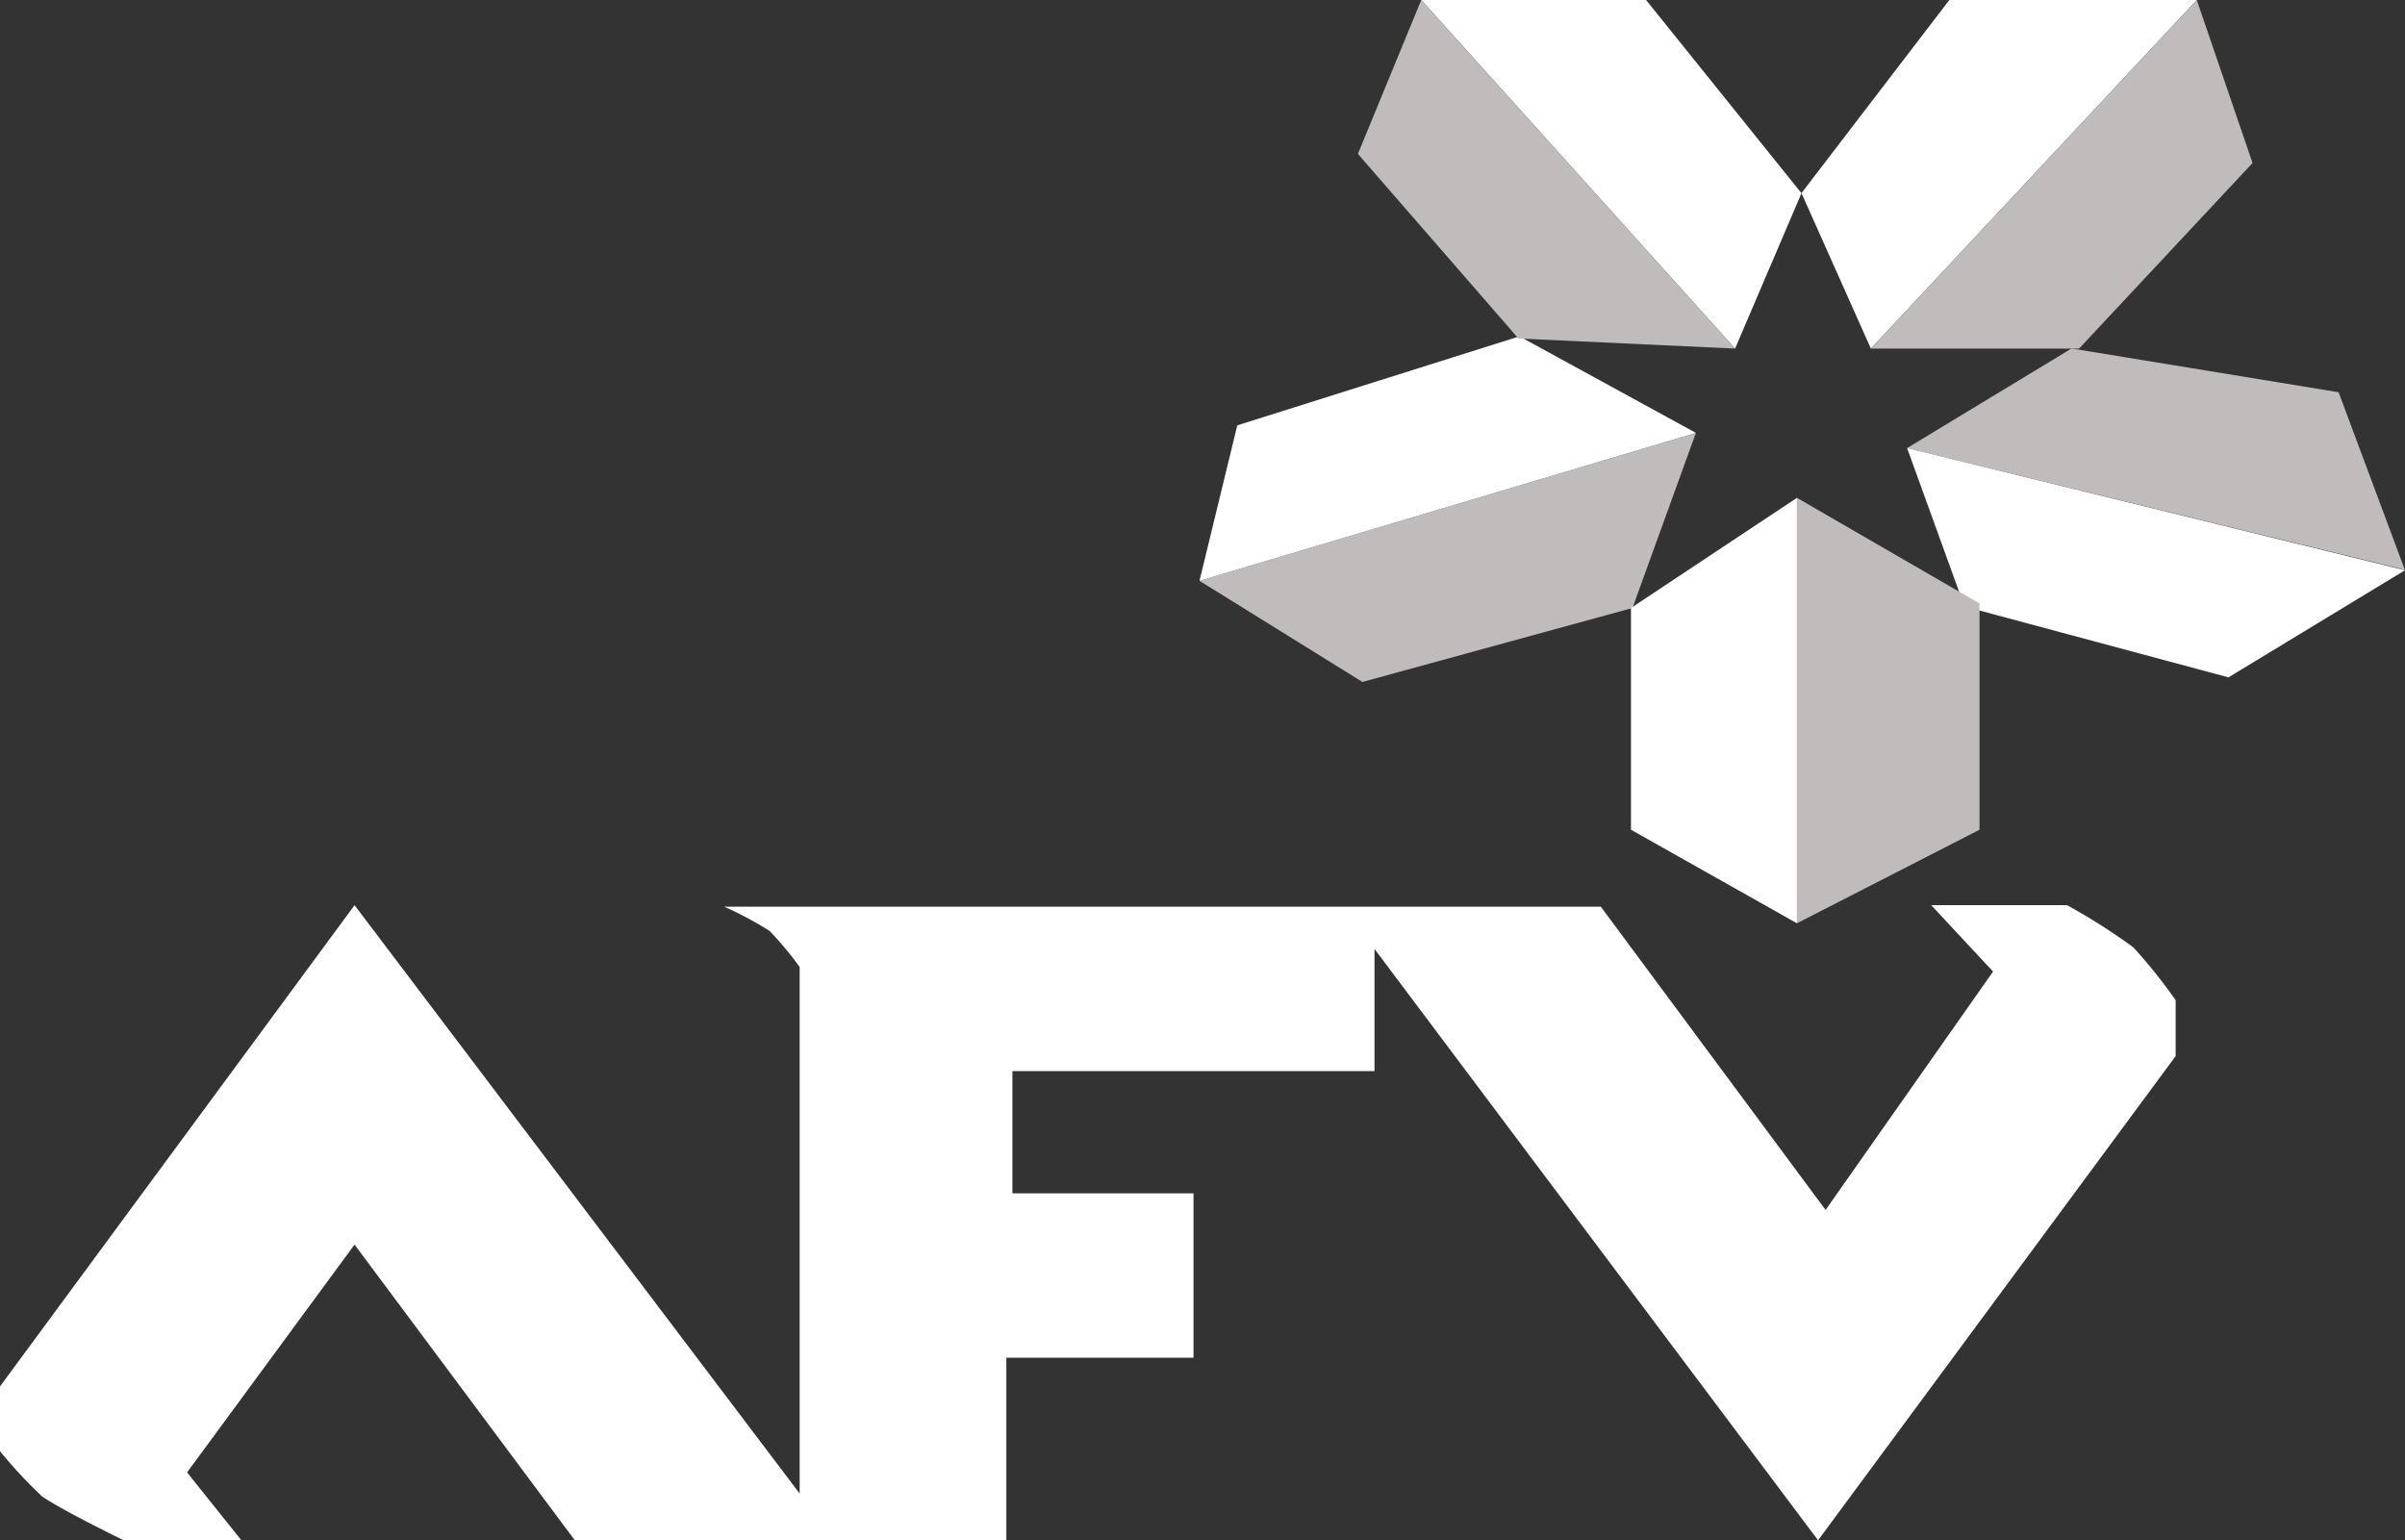 <svg xmlns="http://www.w3.org/2000/svg" width="140.046" height="89.704" viewBox="0 0 140.046 89.704">
  <rect x="0" y="0" width="140.046" height="89.704" fill="#333333" stroke="none"/>
  <g id="Group_715" data-name="Group 715" transform="translate(-1690.3 -2486.8)">
    <path id="Path_5086" data-name="Path 5086" d="M14.357,97.788l-3.163-3.954,9.752-13.267,12.827,17.22H58.9V87.157H69.8V77.581H59.253V70.464H80.339V63.348l25.83,34.44,20.822-28.2V66.335a30.465,30.465,0,0,0-2.46-3.075,34.551,34.551,0,0,0-3.866-2.46h-7.907l3.6,3.866-9.752,13.882L93.517,60.888H42.472a20.736,20.736,0,0,1,2.636,1.406A19.63,19.63,0,0,1,46.865,64.4V95.065L20.947,60.8.3,88.827V92.6A27.228,27.228,0,0,0,2.76,95.24C3.9,96.031,7.5,97.788,7.5,97.788Z" transform="translate(1690 2478.715)" fill="#fff"/>
    <g id="Group_711" data-name="Group 711" transform="translate(1760.147 2486.8)">
      <path id="Path_5087" data-name="Path 5087" d="M123.741,21.1,119.7,12.046,128.31.8h14.409Z" transform="translate(-84.645 -0.8)" fill="#fff"/>
      <path id="Path_5088" data-name="Path 5088" d="M124.739,21.1h11.685l10.1-10.807L143.277.8,124.3,21.1Z" transform="translate(-85.203 -0.8)" fill="#c0bcbb"/>
      <path id="Path_5089" data-name="Path 5089" d="M126.7,29.7l9.577-5.8,15.551,2.548,3.866,10.367-.264-.088Z" transform="translate(-85.495 -3.605)" fill="#c0bcbb"/>
      <path id="Path_5090" data-name="Path 5090" d="M145.414,43.854l10.279-6.238L126.7,30.5l3.339,9.225" transform="translate(-85.495 -4.406)" fill="#fff"/>
      <path id="Path_5091" data-name="Path 5091" d="M108.705,29.5l-3.69,10.192L89.289,44,79.8,38.11Z" transform="translate(-79.8 -4.285)" fill="#c0bcbb"/>
      <path id="Path_5092" data-name="Path 5092" d="M82,28.284l.264-.088,16.166-5.1,10.279,5.623L79.8,37.333" transform="translate(-79.8 -3.508)" fill="#fff"/>
      <path id="Path_5093" data-name="Path 5093" d="M112.774,21.1l3.866-9.049L107.591.8H94.5Z" transform="translate(-81.585 -0.8)" fill="#fff"/>
      <path id="Path_5094" data-name="Path 5094" d="M112.265,21.1,93.99.8,90.3,9.762l9.349,10.752Z" transform="translate(-81.075 -0.8)" fill="#c0bcbb"/>
      <path id="Path_5095" data-name="Path 5095" d="M119.4,33.8l10.631,6.15V53.129L119.4,58.576Z" transform="translate(-84.608 -4.807)" fill="#c0bcbb"/>
      <path id="Path_5096" data-name="Path 5096" d="M108.4,53.129V40.214l9.664-6.414V58.576Z" transform="translate(-83.273 -4.807)" fill="#fff"/>
    </g>
  </g>
</svg>
